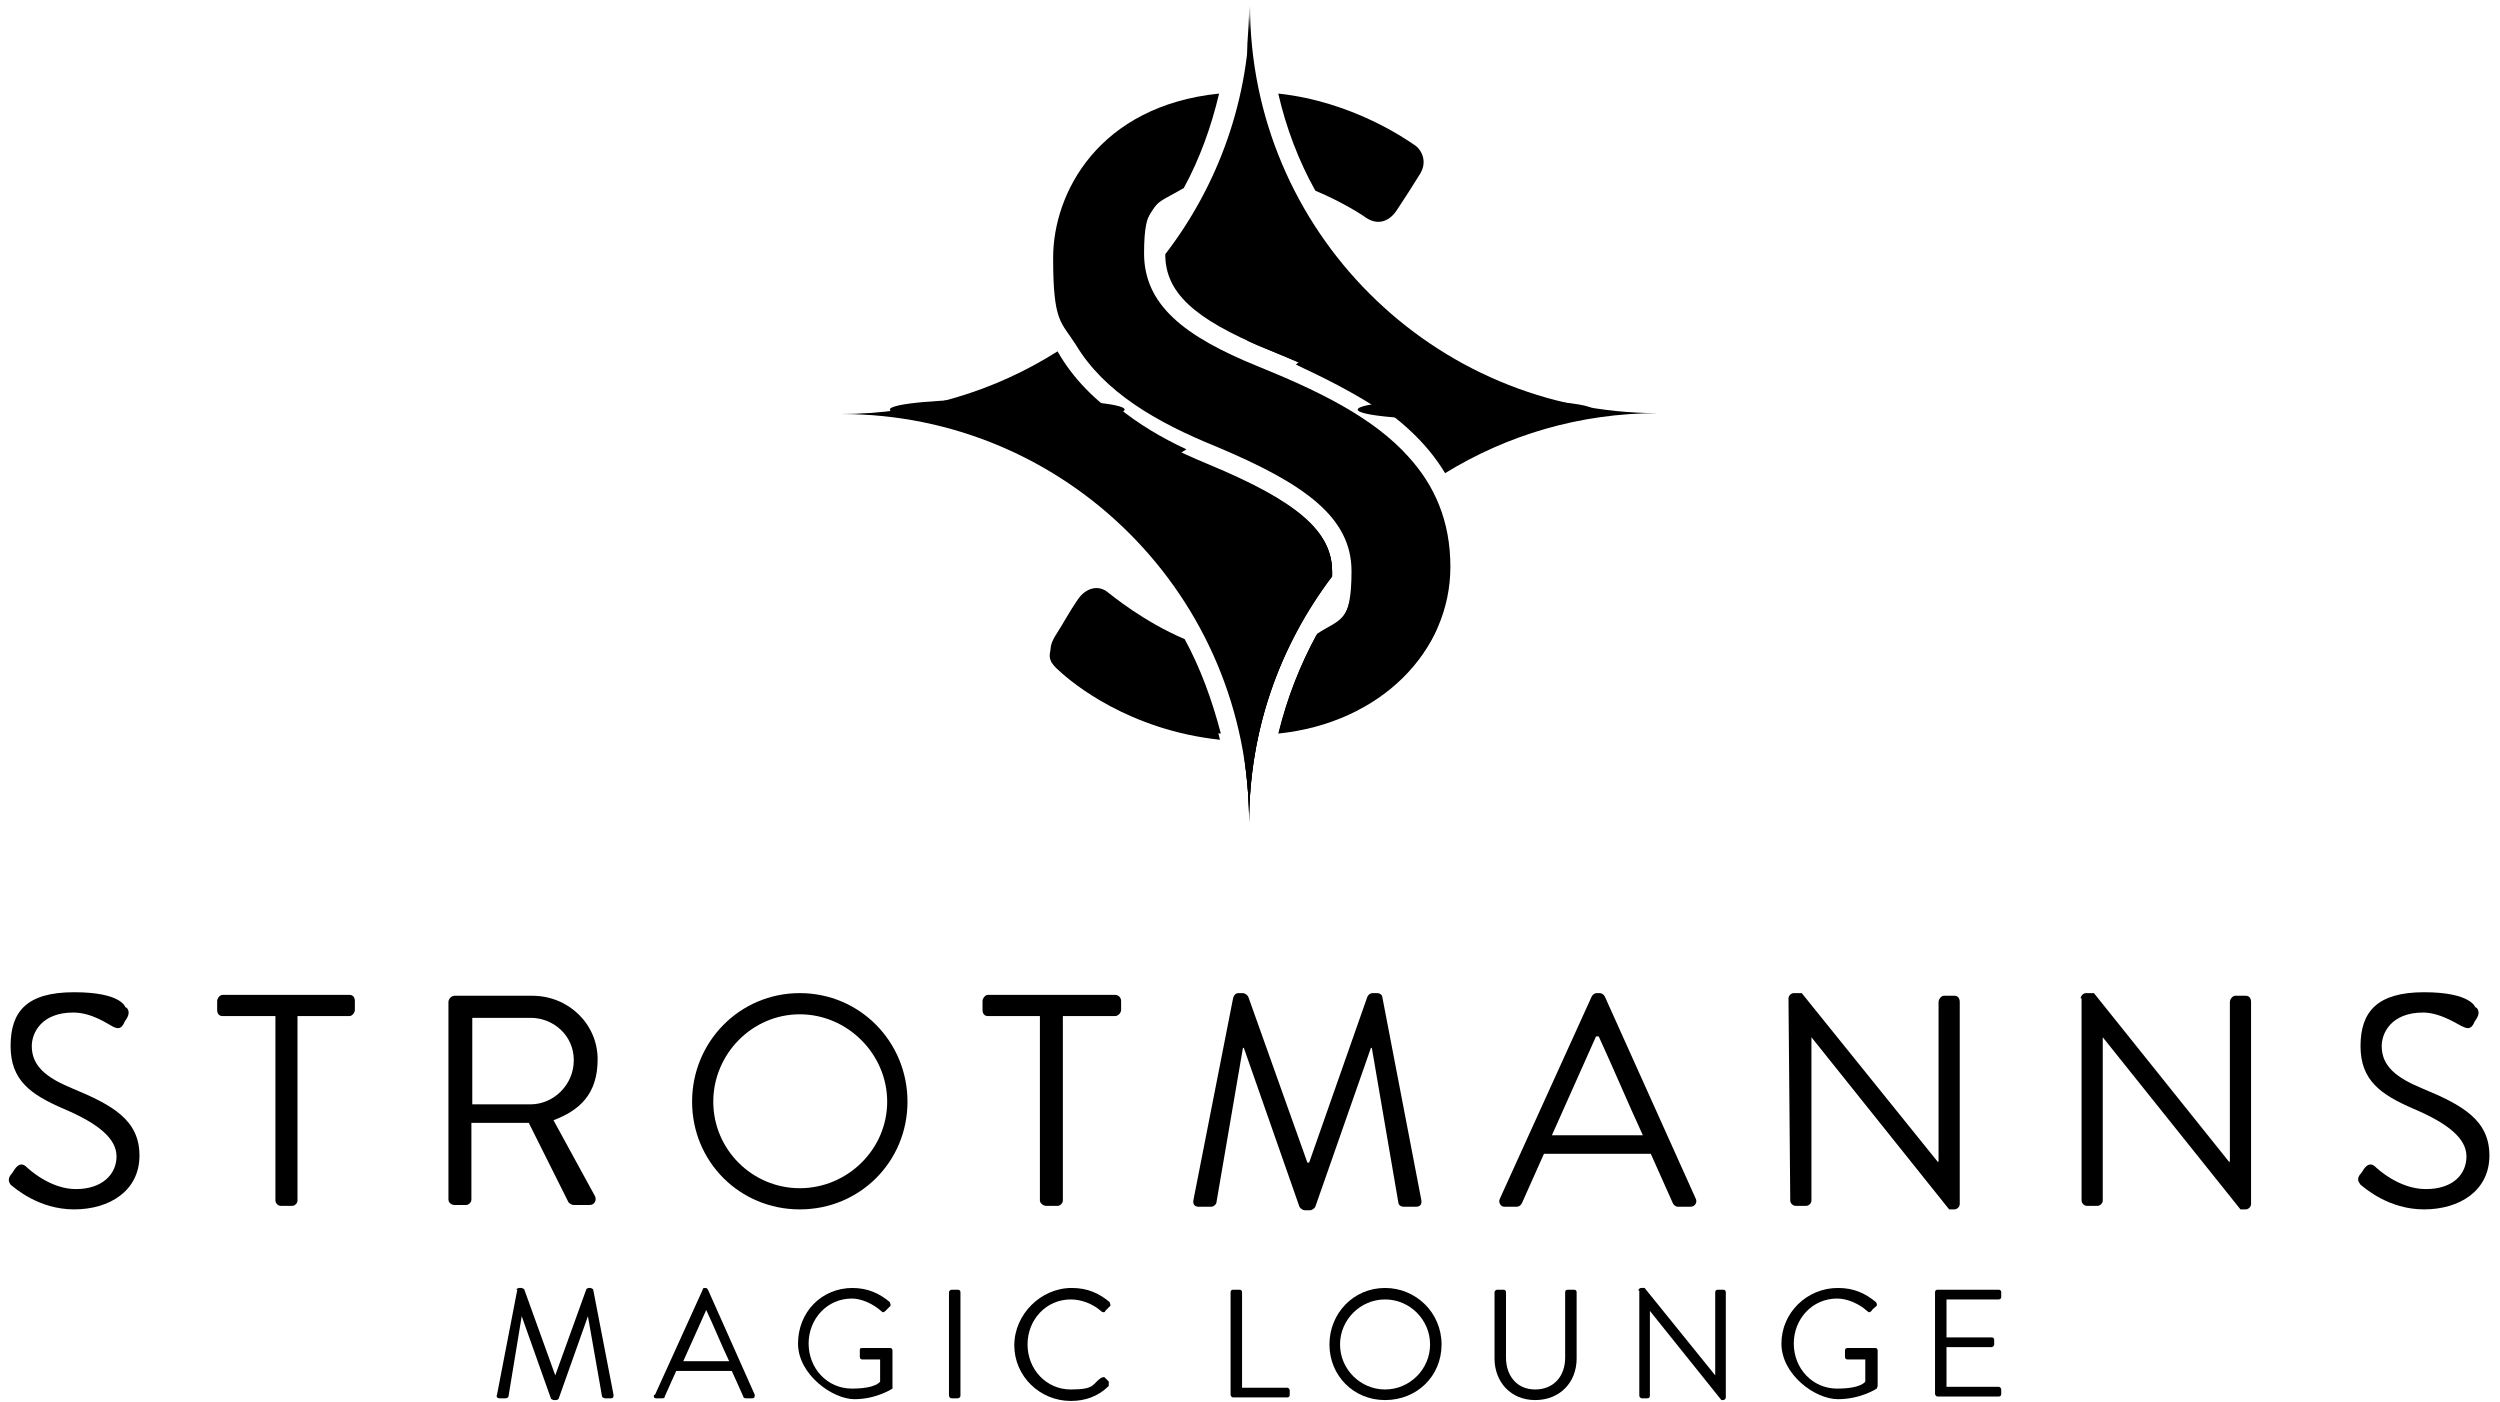 <?xml version="1.0" encoding="UTF-8"?>
<svg id="Ebene_1" xmlns="http://www.w3.org/2000/svg" xmlns:xlink="http://www.w3.org/1999/xlink" version="1.1" viewBox="0 0 283.2 158.8">
  <!-- Generator: Adobe Illustrator 29.3.1, SVG Export Plug-In . SVG Version: 2.1.0 Build 151)  -->
  <defs>
    <style>
      .st0 {
        display: none;
        fill: #020202;
        stroke: #000;
        stroke-miterlimit: 10;
      }
    </style>
  </defs>
  <rect class="st0" y=".7" width="282" height="157.9"/>
  <g>
    <path d="M1.2,133.1c.2-.2.3-.4.5-.7.3-.4.7-.7,1.2-.3.2.2,2.7,2.6,5.7,2.6s4.6-1.7,4.6-3.7-2-3.7-6-5.4c-3.7-1.6-6-3.2-6-7.1s1.8-6.1,7.2-6.1,5.8,1.7,5.8,1.7c.2,0,.6.5.2,1.2-.1.2-.3.4-.4.7-.3.5-.6.6-1.2.3s-2.4-1.6-4.5-1.6c-3.6,0-4.7,2.3-4.7,3.8,0,2.3,1.7,3.6,4.6,4.8,4.6,1.9,7.6,3.6,7.6,7.6s-3.4,6.1-7.4,6.1-6.7-2.4-7.2-2.8c-.1-.2-.4-.5,0-1.1h0Z"/>
    <path d="M31.1,115.1h-5.9c-.4,0-.6-.3-.6-.7v-1c0-.3.3-.7.6-.7h14.4c.4,0,.6.3.6.7v1c0,.3-.3.7-.6.7h-5.9v20.9c0,.3-.3.6-.6.6h-1.3c-.3,0-.6-.3-.6-.6v-20.9h0Z"/>
    <path d="M50.8,113.5c0-.3.3-.7.7-.7h8.8c4.1,0,7.4,3.2,7.4,7.2s-2.1,5.8-5,6.9l4.7,8.6c.2.4,0,1-.6,1h-1.8c-.3,0-.5-.2-.6-.3l-4.5-9h-6.5v8.7c0,.3-.3.6-.6.6h-1.3c-.4,0-.7-.3-.7-.6,0,.1,0-22.4,0-22.4ZM60.1,125.1c2.6,0,4.9-2.2,4.9-5s-2.3-4.8-4.9-4.8h-6.6v9.8h6.6Z"/>
    <path d="M90.6,112.5c6.8,0,12.2,5.5,12.2,12.3s-5.4,12.2-12.2,12.2-12.2-5.4-12.2-12.2,5.4-12.3,12.2-12.3ZM90.6,134.6c5.4,0,9.9-4.4,9.9-9.8s-4.5-9.9-9.9-9.9-9.8,4.5-9.8,9.9,4.4,9.8,9.8,9.8Z"/>
    <path d="M117.8,115.1h-5.9c-.4,0-.6-.3-.6-.7v-1c0-.3.3-.7.6-.7h14.4c.4,0,.7.3.7.7v1c0,.3-.3.7-.7.7h-5.9v20.9c0,.3-.3.6-.6.6h-1.3c-.3,0-.7-.3-.7-.6v-20.9Z"/>
    <path d="M139.7,113c.1-.3.3-.5.6-.5h.5c.2,0,.5.2.6.4l6.7,18.8h.2l6.6-18.8c.1-.2.3-.4.6-.4h.5c.3,0,.6.2.6.5l4.4,22.9c.1.5-.1.8-.6.8h-1.4c-.3,0-.6-.2-.6-.5l-3-17.5h-.1l-6.3,18c-.1.2-.4.4-.6.4h-.6c-.2,0-.5-.2-.6-.4l-6.3-18h-.1l-3,17.5c0,.2-.3.5-.6.5h-1.4c-.5,0-.7-.3-.6-.8l4.5-22.9h0Z"/>
    <path d="M169.9,135.8l10.4-22.9c.1-.2.3-.4.6-.4h.3c.3,0,.5.2.6.4l10.3,22.9c.2.4-.1.9-.6.9h-1.4c-.3,0-.5-.2-.6-.4l-2.5-5.6h-12.1l-2.5,5.6c-.1.2-.3.4-.6.4h-1.4c-.4,0-.7-.5-.5-.9h0ZM186.1,128.6c-1.7-3.7-3.3-7.5-5-11.2h-.3l-5,11.2h10.3Z"/>
    <path d="M202.6,113.1c0-.3.3-.6.6-.6h.9l15.4,19.1h.1v-18.1c0-.3.3-.7.6-.7h1.2c.4,0,.6.3.6.7v22.9c0,.3-.3.6-.6.6h-.6l-15.6-19.5h0v18.5c0,.3-.3.6-.6.6h-1.2c-.3,0-.6-.3-.6-.6l-.2-22.9h0Z"/>
    <path d="M235.7,113.1c0-.3.3-.6.6-.6h.9l15.3,19.1h.1v-18.1c0-.3.3-.7.6-.7h1.2c.4,0,.6.3.6.7v22.9c0,.3-.3.6-.6.6h-.6l-15.6-19.5h0v18.5c0,.3-.3.6-.6.6h-1.2c-.3,0-.6-.3-.6-.6v-22.9h0Z"/>
    <path d="M267.3,133.1c.2-.2.3-.4.5-.7.3-.4.7-.7,1.2-.3.2.2,2.7,2.6,5.8,2.6s4.6-1.7,4.6-3.7-2-3.7-6-5.4c-3.7-1.6-6-3.2-6-7.1s1.9-6.1,7.2-6.1,5.8,1.7,5.8,1.7c.2,0,.6.5.2,1.2-.1.2-.3.4-.4.7-.3.5-.6.6-1.2.3-.2,0-2.4-1.6-4.5-1.6-3.6,0-4.7,2.3-4.7,3.8,0,2.3,1.7,3.6,4.6,4.8,4.6,1.9,7.6,3.6,7.6,7.6s-3.4,6.1-7.4,6.1-6.7-2.4-7.2-2.8c-.1-.2-.5-.5-.1-1.1h0Z"/>
  </g>
  <g>
    <path d="M58.5,146.1c0-.1.2-.2.3-.2h.3s.3.1.3.2l3.5,9.7h0l3.5-9.7c0-.1.2-.2.3-.2h.2s.3.1.3.2l2.3,11.9c0,.2,0,.4-.3.4h-.7s-.3-.1-.3-.2l-1.6-9.1h0l-3.3,9.3c0,.1-.2.2-.3.2h-.3s-.3-.1-.3-.2l-3.3-9.3h0l-1.5,9.1c0,.1-.2.2-.3.2h-.7c-.3,0-.4-.2-.3-.4l2.3-11.9h-.2,0Z"/>
    <path d="M74.2,158l5.4-11.9c0-.1,0-.2.3-.2h0c.2,0,.2.1.3.2l5.3,11.9c0,.2,0,.4-.3.4h-.7c-.2,0-.3-.1-.3-.2l-1.3-2.9h-6.3l-1.3,2.9c0,.1,0,.2-.3.2h-.7c-.2,0-.3-.2-.2-.4h0ZM82.6,154.2c-.9-1.9-1.7-3.9-2.6-5.8h0l-2.6,5.8h5.3-.1Z"/>
    <path d="M96.5,145.9c1.8,0,3.1.6,4.3,1.6,0,.1.2.4,0,.5l-.5.5c-.2.2-.3.2-.5,0-.9-.8-2.2-1.4-3.3-1.4-2.8,0-4.9,2.3-4.9,5.1s2.1,5.1,4.9,5.1,3.2-.8,3.2-.8v-2.5h-2c-.2,0-.3-.1-.3-.3v-.7c0-.2,0-.3.3-.3h3.1c.2,0,.3.1.3.3v4.3s-1.8,1.2-4.3,1.2-6.4-2.8-6.4-6.3,2.6-6.3,6.2-6.3h0Z"/>
    <path d="M107.5,146.4c0-.2.2-.3.3-.3h.7c.2,0,.3.1.3.3v11.7c0,.2-.2.3-.3.3h-.7c-.2,0-.3-.2-.3-.3v-11.7Z"/>
    <path d="M121.4,145.9c1.8,0,3.1.6,4.3,1.6,0,.1.2.4,0,.5l-.5.5c0,.2-.3.2-.5,0-.9-.8-2.2-1.3-3.4-1.3-2.8,0-4.9,2.3-4.9,5.1s2.1,5.1,4.9,5.1,2.4-.6,3.4-1.3c.2-.1.3-.1.4-.1l.5.5v.5c-1.2,1.2-2.7,1.7-4.3,1.7-3.5,0-6.4-2.8-6.4-6.3s3-6.5,6.5-6.5h0Z"/>
    <path d="M139.4,146.4c0-.2.1-.3.3-.3h.7c.2,0,.3.1.3.3v10.8h5.1c.2,0,.3.2.3.3v.5c0,.2-.1.3-.3.3h-6.1c-.2,0-.3-.2-.3-.3v-11.6Z"/>
    <path d="M156.9,145.9c3.5,0,6.4,2.8,6.4,6.4s-2.8,6.3-6.4,6.3-6.3-2.8-6.3-6.3,2.7-6.4,6.3-6.4ZM156.9,157.4c2.8,0,5.1-2.3,5.1-5.1s-2.3-5.1-5.1-5.1-5.1,2.3-5.1,5.1,2.3,5.1,5.1,5.1Z"/>
    <path d="M169.3,146.4c0-.2.2-.3.3-.3h.7c.2,0,.3.1.3.3v7.4c0,2,1.2,3.6,3.3,3.6s3.4-1.5,3.4-3.6v-7.4c0-.2.1-.3.3-.3h.7c.2,0,.3.1.3.3v7.5c0,2.7-1.9,4.7-4.7,4.7s-4.6-2.1-4.6-4.7v-7.5h0Z"/>
    <path d="M185.6,146.2c0-.2.2-.3.3-.3h.4l8,9.9h0v-9.4c0-.2.1-.3.3-.3h.6c.2,0,.3.1.3.3v11.9c0,.2-.2.3-.3.3h-.2l-8.1-10.1h0v9.6c0,.2-.1.3-.3.3h-.6c-.2,0-.3-.2-.3-.3v-11.9h0Z"/>
    <path d="M208.2,145.9c1.8,0,3.1.6,4.3,1.6.1.1.2.4,0,.5-.2.2-.4.3-.5.5-.2.2-.3.2-.5,0-.9-.8-2.2-1.4-3.4-1.4-2.8,0-4.9,2.3-4.9,5.1s2.1,5.1,4.9,5.1,3.2-.8,3.2-.8v-2.5h-2c-.2,0-.3-.1-.3-.3v-.7c0-.2.1-.3.3-.3h3.1c.2,0,.3.1.3.3v4c0,.1-.1.2-.1.3,0,0-1.8,1.2-4.4,1.2s-6.4-2.8-6.4-6.3,2.9-6.3,6.4-6.3h0Z"/>
    <path d="M219.2,146.4c0-.2.1-.3.3-.3h6.9c.2,0,.3.1.3.3v.5c0,.2-.1.3-.3.3h-5.9v4.3h5.1c.2,0,.3.1.3.3v.5c0,.2-.2.3-.3.3h-5.1v4.5h5.9c.2,0,.3.2.3.3v.5c0,.2-.1.3-.3.3h-6.9c-.2,0-.3-.2-.3-.3v-11.5h0Z"/>
  </g>
  <g>
    <path d="M134.2,72.4c-4.7-2-8.3-5-8.7-5.3-1.1-.9-2.5-.5-3.4.8s-1.7,2.8-2.6,4.2c-1,1.7-.3,2.4.6,3.2,1.5,1.4,7.9,6.7,18.2,7.8-1-3.8-2.3-7.4-4.1-10.7h0Z"/>
    <path d="M134.1,73.1c-4.7-2-8.3-5-8.7-5.3-1.1-.9-2.5-.5-3.4.8s-1.7,2.8-2.6,4.2c-1,1.7-.3,2.4.6,3.2,1.5,1.4,7.9,6.7,18.2,7.8-.9-3.8-2.3-7.4-4.1-10.7h0Z"/>
    <path d="M154.8,24.7c1.4.9,2.7.3,3.5-1,.8-1.2,1.7-2.6,2.5-3.9,1-1.5.2-2.9-.6-3.4-.9-.6-7-4.9-15.4-5.8.9,3.9,2.3,7.6,4.2,11,3.1,1.3,5.4,2.8,5.8,3.1h0Z"/>
    <path d="M164.3,64.2c0-5.2-1.8-9.2-4.7-12.4-4-4.5-10.2-7.5-17.1-10.3-8.4-3.4-12.9-7-12.9-12.8s1.3-5.5,4.5-7.4c1.8-3.3,3.1-6.9,4-10.7-13.6,1.4-18.8,11.2-18.8,18.6s.9,7.2,2.6,9.9c3.2,5.3,9,8.7,15.9,11.5,10,4.2,15.3,8,15.3,14.1s-1.4,5.6-4,7.3c-1.9,3.5-3.3,7.2-4.3,11.1,11.6-1.2,19.5-9.3,19.5-18.9h0Z"/>
    <path d="M162.4,64.7c-1.5-6.7-6.1-11-12.2-13.3-6-2.3-12.1-3.6-18.2-5.7-2.2-.8-4.5-1.6-6.6-2.7,3.3,3.1,7.6,5.4,12.5,7.4,10,4.2,15.3,8,15.3,14.1s-1.5,5.6-4,7.3c-1.9,3.5-3.4,7.2-4.3,11.1,8.4-.9,14.9-5.4,17.8-11.5.4-2.2.2-4.5-.3-6.7h0Z"/>
    <path d="M143.4,39.5c7.9,3.2,16.1,7.1,20.3,14.1,7-4.3,15.2-6.8,24.1-6.8-25.5,0-46.2-20.7-46.2-46.2h0c0,10.6-3.6,20.4-9.6,28.2,0,4.3,3.2,7.3,11.4,10.7Z"/>
    <path d="M150.9,65.2v-.5c0-4.5-3.9-7.9-14-12.1-7-2.9-13.6-6.6-17.1-12.8-7.1,4.5-15.5,7.1-24.5,7.1,25.5,0,46.2,20.7,46.2,46.3h0c0-10.6,3.5-20.3,9.4-28h0Z"/>
    <path d="M129,28.7c0-2.5,1.2-5.8,4.6-7.9,1.6-3,2.8-6.2,3.7-9.4-9.1,1.2-14.3,6.6-16.4,12.4-2.3,6.6,3.7,11.6,6.1,12.9,5.9,3.2,12.9,5.8,20.5,7.7-1.7-.8-3.4-1.5-5.2-2.2-9.4-4-13.3-7.9-13.3-13.5h0Z"/>
    <path d="M129,28.8c0-2.5,1.2-5.8,4.6-7.9,1.6-3,2.8-6.2,3.7-9.4-9.1,1.2-14.3,6.6-16.4,12.4-2.3,6.6,3.7,11.6,6.1,12.9,5.9,3.2,12.9,5.8,20.5,7.7-1.7-.8-3.4-1.5-5.2-2.2-9.4-4-13.3-7.8-13.3-13.5h0Z"/>
    <path d="M126.6,46.1l-24.3.5c-1.8.2-3.7.3-5.6.3,10.7,0,21.5,3.2,29.3,9.3l8.4-5.3c-2.8-1.3-5.5-2.9-7.8-4.8h0Z"/>
    <path d="M155.2,33.5c-8.5-8.4-13.7-20-13.7-32.8h0c0,1.5-.1,2.9-.2,4.3v33.6c.7.3,1.3.6,2.1.9,1.2.5,2.4,1,3.6,1.5,2.6-2.7,6-4.6,8.2-7.5h0Z"/>
    <path d="M156.1,46.3h22.1c-9-1.9-16.9-6.1-23.1-12.5l-8.3,7.5c3.2,1.5,6.4,3.1,9.3,5h0Z"/>
    <path d="M141.5,93.2c0-10.5,3.5-20.1,9.4-27.9v-.5c0-3.9-2.9-6.9-9.9-10.3v31.6c.3,2.3.5,4.7.5,7.1h0Z"/>
    <path d="M141.5,93.2c0-10.5,3.5-20.1,9.4-27.9v-.5c0-3.9-2.9-6.9-9.9-10.3v31.6c.3,2.3.5,4.7.5,7.1h0Z"/>
    <path d="M142.5,25.2c0,7.3-.5,13.3-1.2,13.3s-1.2-6-1.2-13.3.5-13.3,1.2-13.3,1.2,5.9,1.2,13.3Z"/>
    <path d="M142.5,68.5c0,7.3-.5,13.3-1.2,13.3s-1.2-5.9-1.2-13.3.5-13.3,1.2-13.3,1.2,5.9,1.2,13.3Z"/>
    <path d="M114.1,47.6c-7.3,0-13.3-.5-13.3-1.2s5.9-1.2,13.3-1.2,13.3.5,13.3,1.2-6,1.2-13.3,1.2Z"/>
    <path d="M167.1,47.6c-7.3,0-13.3-.5-13.3-1.2s5.9-1.2,13.3-1.2,13.3.5,13.3,1.2-5.9,1.2-13.3,1.2Z"/>
  </g>
</svg>